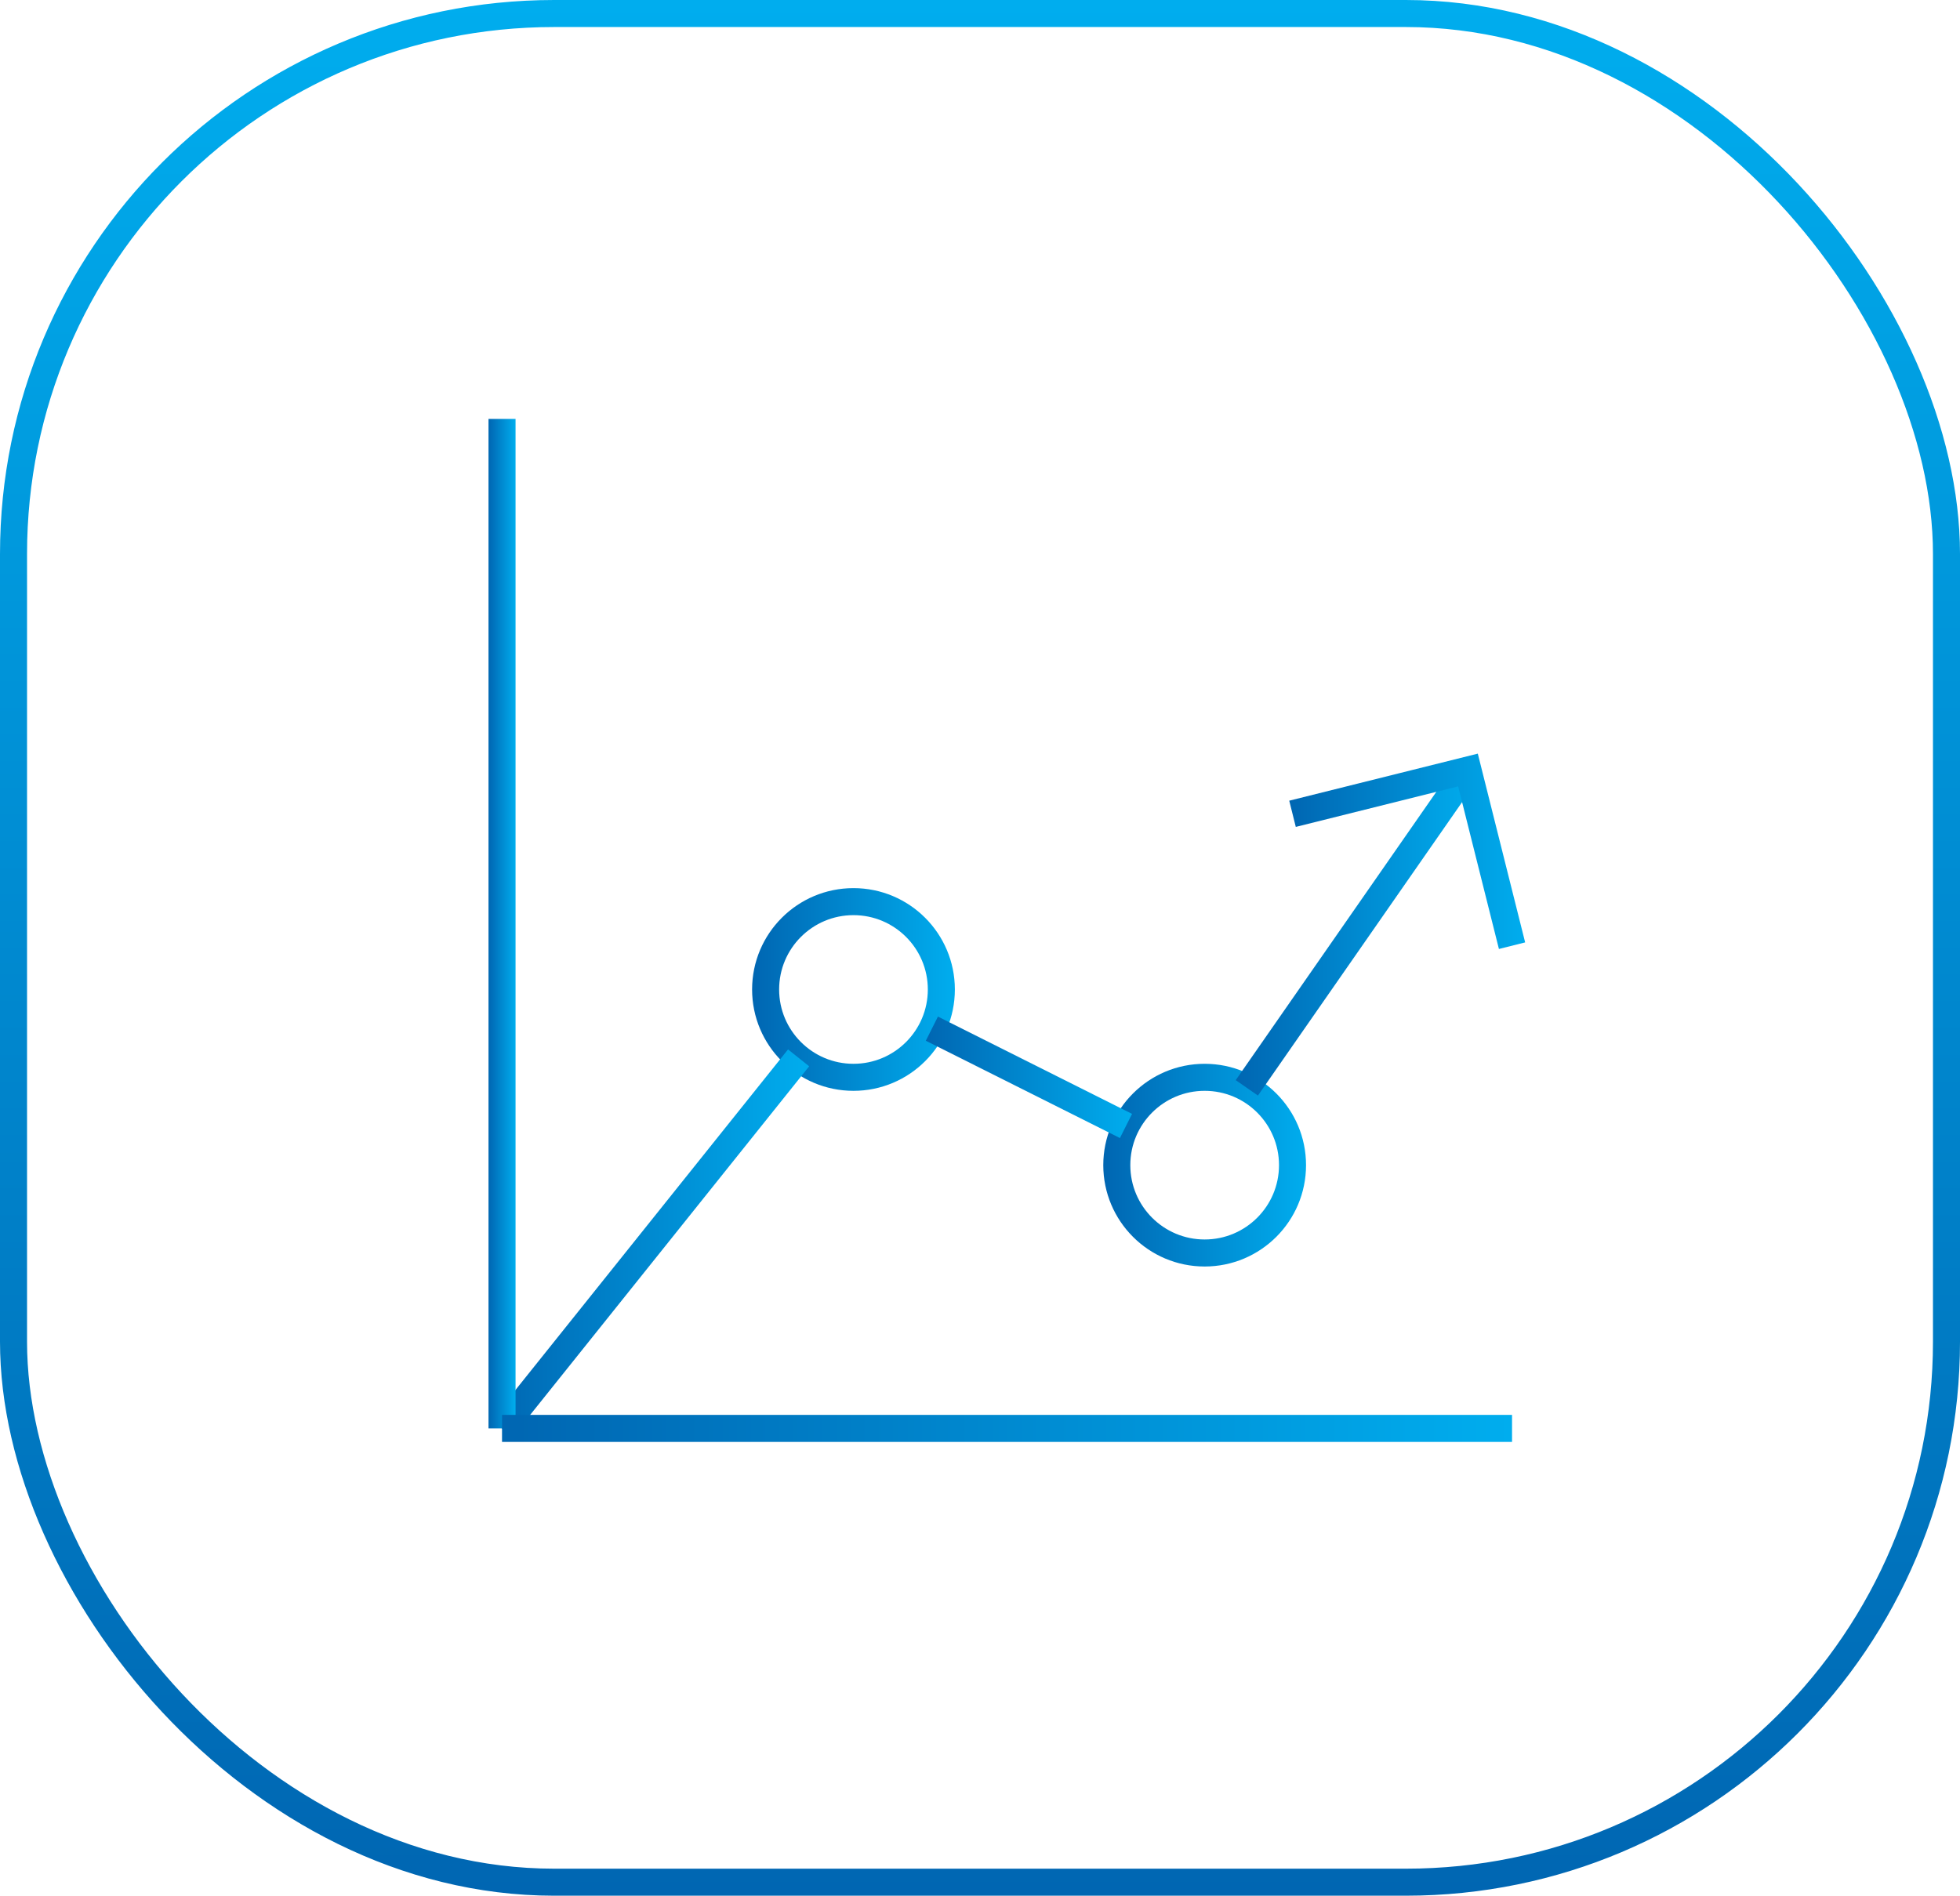 <svg xmlns="http://www.w3.org/2000/svg" xmlns:xlink="http://www.w3.org/1999/xlink" viewBox="0 0 72.5 70.14"><defs><linearGradient id="linear-gradient" x1="36.25" y1="70.14" x2="36.25" gradientUnits="userSpaceOnUse"><stop offset="0" stop-color="#0066b2"/><stop offset="1" stop-color="#00adee"/></linearGradient><linearGradient id="linear-gradient-2" x1="27.82" y1="36.61" x2="35.31" y2="36.61" xlink:href="#linear-gradient"/><linearGradient id="linear-gradient-3" x1="40.81" y1="43.11" x2="48.31" y2="43.11" xlink:href="#linear-gradient"/><linearGradient id="linear-gradient-4" x1="45.71" y1="34.37" x2="54.71" y2="34.37" xlink:href="#linear-gradient"/><linearGradient id="linear-gradient-5" x1="34.25" y1="39.86" x2="41.88" y2="39.86" xlink:href="#linear-gradient"/><linearGradient id="linear-gradient-6" x1="18.18" y1="46" x2="29.93" y2="46" xlink:href="#linear-gradient"/><linearGradient id="linear-gradient-7" x1="18.07" y1="34.17" x2="19.07" y2="34.17" xlink:href="#linear-gradient"/><linearGradient id="linear-gradient-8" x1="18.57" y1="52.85" x2="55.93" y2="52.85" xlink:href="#linear-gradient"/><linearGradient id="linear-gradient-9" x1="47.68" y1="31.5" x2="56.41" y2="31.5" xlink:href="#linear-gradient"/></defs><g id="Camada_2" data-name="Camada 2"><g id="índice_fechado" data-name="índice fechado" fill="none" stroke-miterlimit="10"><rect x=".5" y=".5" width="71.5" height="69.14" rx="20" stroke="url(#linear-gradient)"/><circle cx="31.57" cy="36.61" r="3.25" stroke="url(#linear-gradient-2)"/><circle cx="44.56" cy="43.11" r="3.25" stroke="url(#linear-gradient-3)"/><path stroke="url(#linear-gradient-4)" d="M54.3 28.49l-8.18 11.76"/><path stroke="url(#linear-gradient-5)" d="M41.65 41.66l-7.18-3.6"/><path stroke="url(#linear-gradient-6)" d="M29.54 39.14L18.57 52.85"/><path stroke="url(#linear-gradient-7)" d="M18.57 15.5v37.35"/><path stroke="url(#linear-gradient-8)" d="M55.93 52.85H18.57"/><path stroke="url(#linear-gradient-9)" d="M47.81 30.11l6.49-1.62 1.63 6.5"/></g></g></svg>